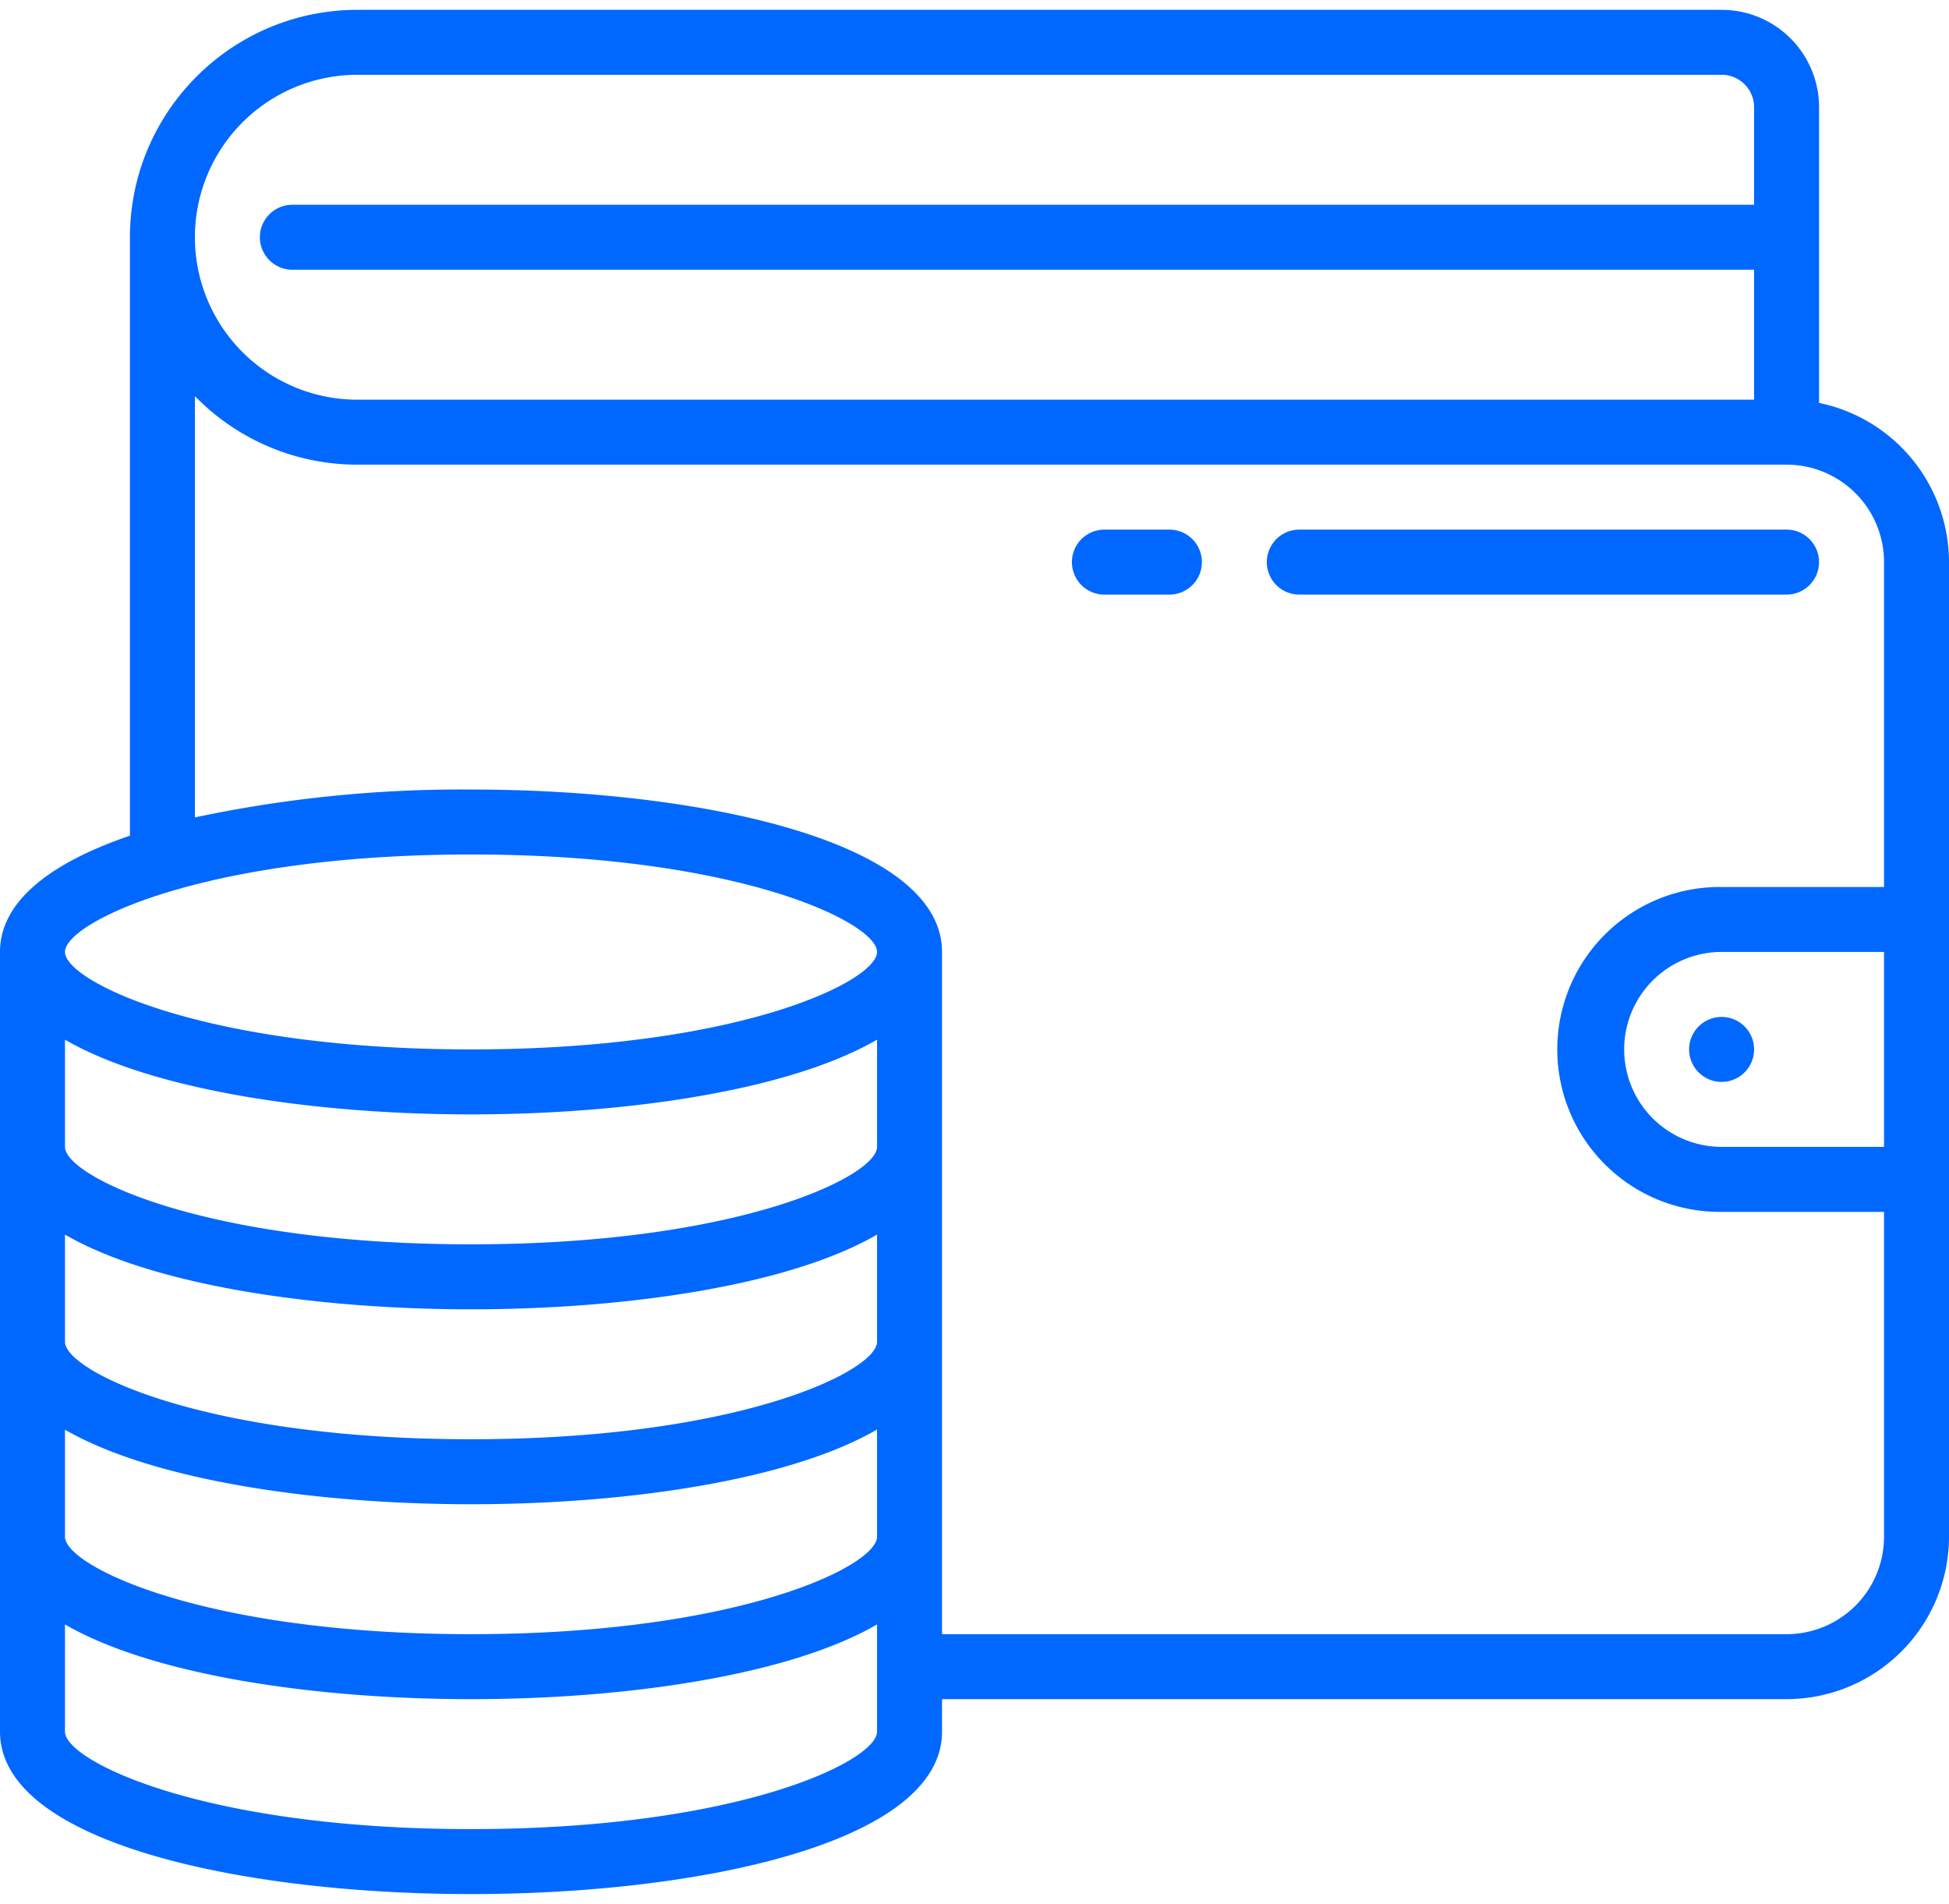 <svg width="86" height="84" viewBox="0 0 86 84" fill="none" xmlns="http://www.w3.org/2000/svg"><path d="M80.267 17.777V4.734a4.3 4.3 0 0 0-4.3-4.3h-60.2C10.228.44 5.74 4.928 5.733 10.467V36.87C2.293 38.043 0 39.737 0 42v34.4c0 4.925 10.774 7.167 20.783 7.167s20.784-2.242 20.784-7.167v-1.433h37.266A7.175 7.175 0 0 0 86 67.8v-43a7.18 7.18 0 0 0-5.733-7.023M15.767 3.3h60.2c.791 0 1.433.642 1.433 1.434v4.3H12.9a1.433 1.433 0 0 0 0 2.866h64.5v5.734H15.767a7.167 7.167 0 1 1 0-14.334m5.016 34.4C32.604 37.7 38.7 40.71 38.7 42s-6.096 4.3-17.917 4.3c-11.82 0-17.916-3.01-17.916-4.3s6.096-4.3 17.916-4.3M38.7 50.6c0 1.29-6.096 4.3-17.917 4.3-11.82 0-17.916-3.01-17.916-4.3v-4.73c3.87 2.246 11.07 3.297 17.916 3.297 6.847 0 14.047-1.05 17.917-3.297zm-17.917 7.167c6.847 0 14.047-1.05 17.917-3.297v4.73c0 1.29-6.096 4.3-17.917 4.3-11.82 0-17.916-3.01-17.916-4.3v-4.73c3.87 2.246 11.07 3.297 17.916 3.297m-17.916 5.31c3.87 2.24 11.07 3.29 17.916 3.29 6.847 0 14.047-1.05 17.917-3.297v4.73c0 1.29-6.096 4.3-17.917 4.3-11.82 0-17.916-3.01-17.916-4.3zM38.7 76.4c0 1.29-6.096 4.3-17.917 4.3-11.82 0-17.916-3.01-17.916-4.3v-4.73c3.87 2.246 11.07 3.297 17.916 3.297 6.847 0 14.047-1.05 17.917-3.297zm40.133-4.3H41.567V42c0-4.925-10.775-7.166-20.784-7.166A56.7 56.7 0 0 0 8.6 36.064V17.477a10 10 0 0 0 7.167 3.024h63.066a4.3 4.3 0 0 1 4.3 4.3v14.334h-7.166a7.167 7.167 0 1 0 0 14.333h7.166V67.8a4.3 4.3 0 0 1-4.3 4.3m4.3-21.5h-7.166a4.3 4.3 0 1 1 0-8.6h7.166z" fill="#0068FF"/><path d="M75.966 47.734a1.433 1.433 0 1 0 0-2.867 1.433 1.433 0 0 0 0 2.867M51.599 23.367h-2.867a1.433 1.433 0 1 0 0 2.867H51.6a1.433 1.433 0 0 0 0-2.867zM80.265 24.8c0-.791-.642-1.433-1.433-1.433h-21.5a1.433 1.433 0 1 0 0 2.867h21.5c.791 0 1.433-.642 1.433-1.434" fill="#0068FF"/></svg>